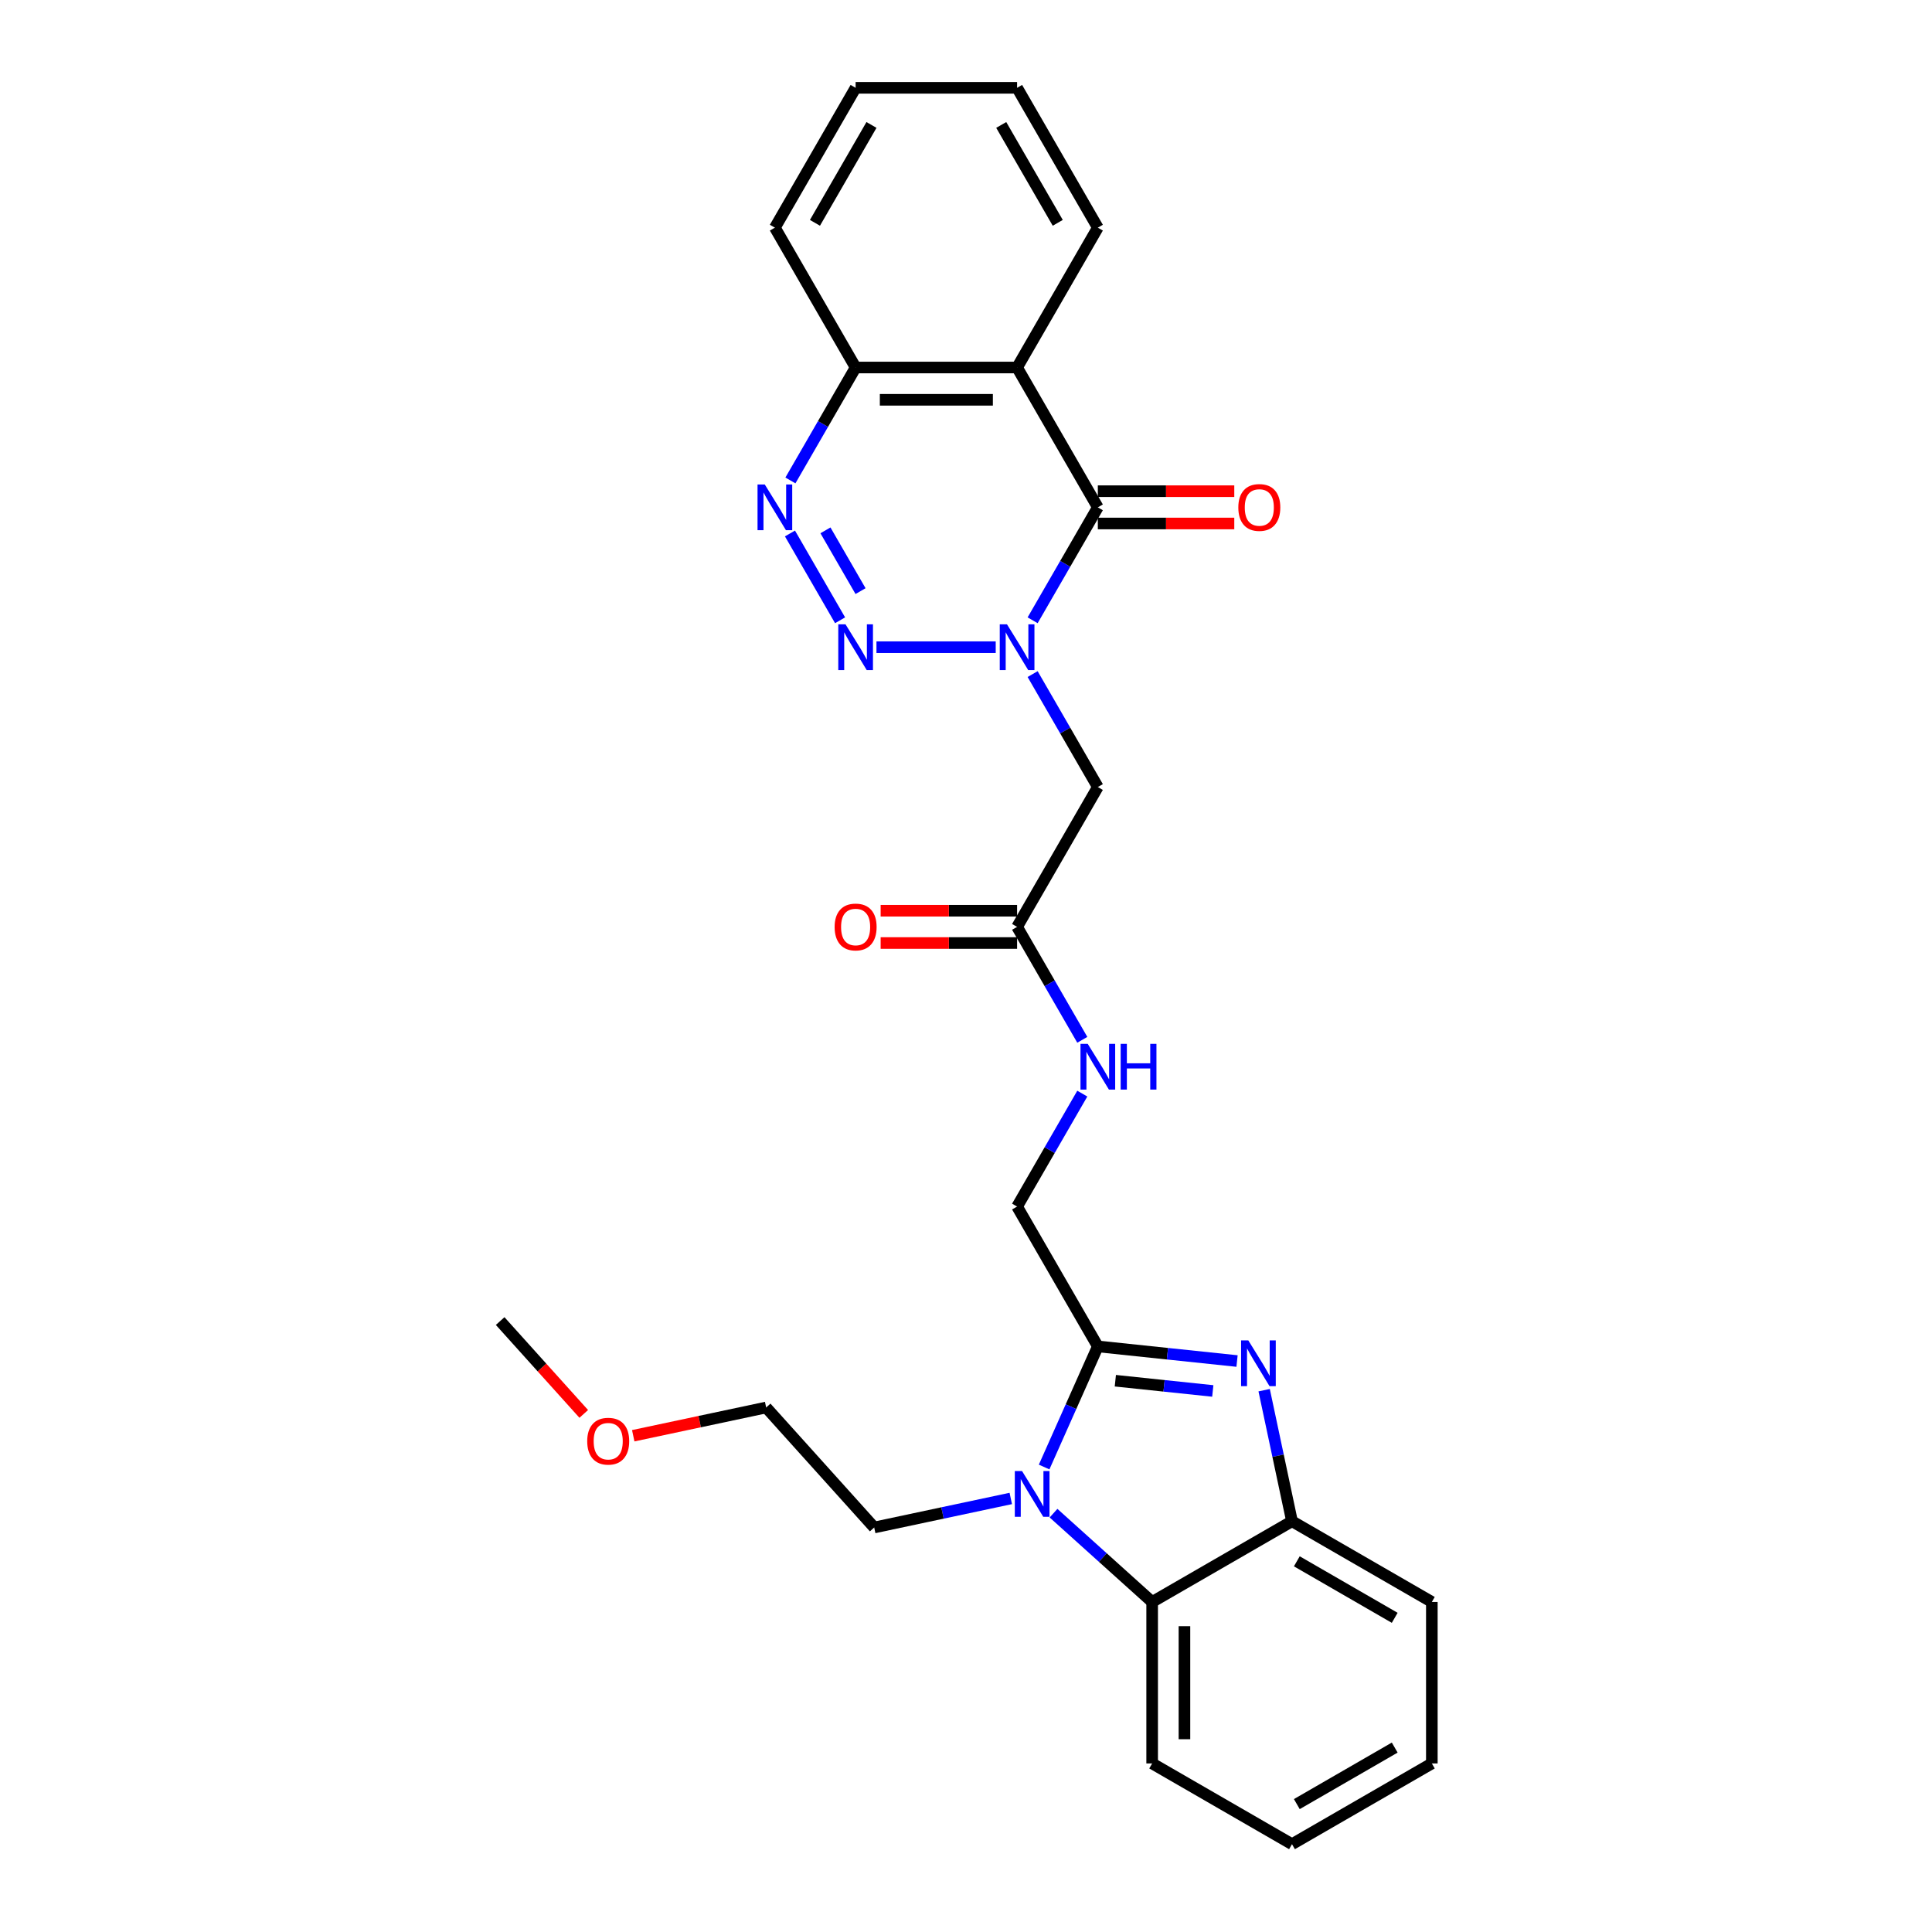<?xml version='1.0' encoding='iso-8859-1'?>
<svg version='1.1' baseProfile='full'
              xmlns='http://www.w3.org/2000/svg'
                      xmlns:rdkit='http://www.rdkit.org/xml'
                      xmlns:xlink='http://www.w3.org/1999/xlink'
                  xml:space='preserve'
width='1000px' height='1000px' viewBox='0 0 1000 1000'>
<!-- END OF HEADER -->
<rect style='opacity:1.0;fill:#FFFFFF;stroke:none' width='1000' height='1000' x='0' y='0'> </rect>
<path class='bond-0' d='M 515.38,334.984 L 453.656,334.984' style='fill:none;fill-rule:evenodd;stroke:#0000FF;stroke-width:6px;stroke-linecap:butt;stroke-linejoin:miter;stroke-opacity:1' />
<path class='bond-1' d='M 534.485,321.059 L 551.361,291.831' style='fill:none;fill-rule:evenodd;stroke:#0000FF;stroke-width:6px;stroke-linecap:butt;stroke-linejoin:miter;stroke-opacity:1' />
<path class='bond-1' d='M 551.361,291.831 L 568.236,262.602' style='fill:none;fill-rule:evenodd;stroke:#000000;stroke-width:6px;stroke-linecap:butt;stroke-linejoin:miter;stroke-opacity:1' />
<path class='bond-7' d='M 534.485,348.908 L 551.361,378.137' style='fill:none;fill-rule:evenodd;stroke:#0000FF;stroke-width:6px;stroke-linecap:butt;stroke-linejoin:miter;stroke-opacity:1' />
<path class='bond-7' d='M 551.361,378.137 L 568.236,407.366' style='fill:none;fill-rule:evenodd;stroke:#000000;stroke-width:6px;stroke-linecap:butt;stroke-linejoin:miter;stroke-opacity:1' />
<path class='bond-5' d='M 434.827,321.059 L 408.883,276.124' style='fill:none;fill-rule:evenodd;stroke:#0000FF;stroke-width:6px;stroke-linecap:butt;stroke-linejoin:miter;stroke-opacity:1' />
<path class='bond-5' d='M 445.412,305.961 L 427.251,274.506' style='fill:none;fill-rule:evenodd;stroke:#0000FF;stroke-width:6px;stroke-linecap:butt;stroke-linejoin:miter;stroke-opacity:1' />
<path class='bond-6' d='M 568.236,262.602 L 526.446,190.219' style='fill:none;fill-rule:evenodd;stroke:#000000;stroke-width:6px;stroke-linecap:butt;stroke-linejoin:miter;stroke-opacity:1' />
<path class='bond-13' d='M 568.236,270.96 L 603.549,270.96' style='fill:none;fill-rule:evenodd;stroke:#000000;stroke-width:6px;stroke-linecap:butt;stroke-linejoin:miter;stroke-opacity:1' />
<path class='bond-13' d='M 603.549,270.96 L 638.861,270.96' style='fill:none;fill-rule:evenodd;stroke:#FF0000;stroke-width:6px;stroke-linecap:butt;stroke-linejoin:miter;stroke-opacity:1' />
<path class='bond-13' d='M 568.236,254.244 L 603.549,254.244' style='fill:none;fill-rule:evenodd;stroke:#000000;stroke-width:6px;stroke-linecap:butt;stroke-linejoin:miter;stroke-opacity:1' />
<path class='bond-13' d='M 603.549,254.244 L 638.861,254.244' style='fill:none;fill-rule:evenodd;stroke:#FF0000;stroke-width:6px;stroke-linecap:butt;stroke-linejoin:miter;stroke-opacity:1' />
<path class='bond-2' d='M 568.236,696.896 L 526.446,624.513' style='fill:none;fill-rule:evenodd;stroke:#000000;stroke-width:6px;stroke-linecap:butt;stroke-linejoin:miter;stroke-opacity:1' />
<path class='bond-3' d='M 568.236,696.896 L 604.264,700.682' style='fill:none;fill-rule:evenodd;stroke:#000000;stroke-width:6px;stroke-linecap:butt;stroke-linejoin:miter;stroke-opacity:1' />
<path class='bond-3' d='M 604.264,700.682 L 640.292,704.469' style='fill:none;fill-rule:evenodd;stroke:#0000FF;stroke-width:6px;stroke-linecap:butt;stroke-linejoin:miter;stroke-opacity:1' />
<path class='bond-3' d='M 577.297,714.656 L 602.517,717.307' style='fill:none;fill-rule:evenodd;stroke:#000000;stroke-width:6px;stroke-linecap:butt;stroke-linejoin:miter;stroke-opacity:1' />
<path class='bond-3' d='M 602.517,717.307 L 627.736,719.957' style='fill:none;fill-rule:evenodd;stroke:#0000FF;stroke-width:6px;stroke-linecap:butt;stroke-linejoin:miter;stroke-opacity:1' />
<path class='bond-4' d='M 568.236,696.896 L 554.338,728.11' style='fill:none;fill-rule:evenodd;stroke:#000000;stroke-width:6px;stroke-linecap:butt;stroke-linejoin:miter;stroke-opacity:1' />
<path class='bond-4' d='M 554.338,728.11 L 540.441,759.325' style='fill:none;fill-rule:evenodd;stroke:#0000FF;stroke-width:6px;stroke-linecap:butt;stroke-linejoin:miter;stroke-opacity:1' />
<path class='bond-9' d='M 654.318,719.557 L 661.527,753.471' style='fill:none;fill-rule:evenodd;stroke:#0000FF;stroke-width:6px;stroke-linecap:butt;stroke-linejoin:miter;stroke-opacity:1' />
<path class='bond-9' d='M 661.527,753.471 L 668.735,787.386' style='fill:none;fill-rule:evenodd;stroke:#000000;stroke-width:6px;stroke-linecap:butt;stroke-linejoin:miter;stroke-opacity:1' />
<path class='bond-8' d='M 545.307,783.214 L 570.83,806.195' style='fill:none;fill-rule:evenodd;stroke:#0000FF;stroke-width:6px;stroke-linecap:butt;stroke-linejoin:miter;stroke-opacity:1' />
<path class='bond-8' d='M 570.83,806.195 L 596.353,829.176' style='fill:none;fill-rule:evenodd;stroke:#000000;stroke-width:6px;stroke-linecap:butt;stroke-linejoin:miter;stroke-opacity:1' />
<path class='bond-16' d='M 523.175,775.602 L 487.831,783.114' style='fill:none;fill-rule:evenodd;stroke:#0000FF;stroke-width:6px;stroke-linecap:butt;stroke-linejoin:miter;stroke-opacity:1' />
<path class='bond-16' d='M 487.831,783.114 L 452.488,790.627' style='fill:none;fill-rule:evenodd;stroke:#000000;stroke-width:6px;stroke-linecap:butt;stroke-linejoin:miter;stroke-opacity:1' />
<path class='bond-28' d='M 409.115,248.677 L 425.991,219.448' style='fill:none;fill-rule:evenodd;stroke:#0000FF;stroke-width:6px;stroke-linecap:butt;stroke-linejoin:miter;stroke-opacity:1' />
<path class='bond-28' d='M 425.991,219.448 L 442.866,190.219' style='fill:none;fill-rule:evenodd;stroke:#000000;stroke-width:6px;stroke-linecap:butt;stroke-linejoin:miter;stroke-opacity:1' />
<path class='bond-10' d='M 526.446,190.219 L 442.866,190.219' style='fill:none;fill-rule:evenodd;stroke:#000000;stroke-width:6px;stroke-linecap:butt;stroke-linejoin:miter;stroke-opacity:1' />
<path class='bond-10' d='M 513.909,206.935 L 455.403,206.935' style='fill:none;fill-rule:evenodd;stroke:#000000;stroke-width:6px;stroke-linecap:butt;stroke-linejoin:miter;stroke-opacity:1' />
<path class='bond-17' d='M 526.446,190.219 L 568.236,117.837' style='fill:none;fill-rule:evenodd;stroke:#000000;stroke-width:6px;stroke-linecap:butt;stroke-linejoin:miter;stroke-opacity:1' />
<path class='bond-11' d='M 568.236,407.366 L 526.446,479.749' style='fill:none;fill-rule:evenodd;stroke:#000000;stroke-width:6px;stroke-linecap:butt;stroke-linejoin:miter;stroke-opacity:1' />
<path class='bond-18' d='M 596.353,829.176 L 596.353,912.755' style='fill:none;fill-rule:evenodd;stroke:#000000;stroke-width:6px;stroke-linecap:butt;stroke-linejoin:miter;stroke-opacity:1' />
<path class='bond-18' d='M 613.069,841.713 L 613.069,900.219' style='fill:none;fill-rule:evenodd;stroke:#000000;stroke-width:6px;stroke-linecap:butt;stroke-linejoin:miter;stroke-opacity:1' />
<path class='bond-30' d='M 596.353,829.176 L 668.735,787.386' style='fill:none;fill-rule:evenodd;stroke:#000000;stroke-width:6px;stroke-linecap:butt;stroke-linejoin:miter;stroke-opacity:1' />
<path class='bond-19' d='M 668.735,787.386 L 741.118,829.176' style='fill:none;fill-rule:evenodd;stroke:#000000;stroke-width:6px;stroke-linecap:butt;stroke-linejoin:miter;stroke-opacity:1' />
<path class='bond-19' d='M 671.235,808.131 L 721.902,837.384' style='fill:none;fill-rule:evenodd;stroke:#000000;stroke-width:6px;stroke-linecap:butt;stroke-linejoin:miter;stroke-opacity:1' />
<path class='bond-21' d='M 442.866,190.219 L 401.076,117.837' style='fill:none;fill-rule:evenodd;stroke:#000000;stroke-width:6px;stroke-linecap:butt;stroke-linejoin:miter;stroke-opacity:1' />
<path class='bond-14' d='M 526.446,479.749 L 543.321,508.978' style='fill:none;fill-rule:evenodd;stroke:#000000;stroke-width:6px;stroke-linecap:butt;stroke-linejoin:miter;stroke-opacity:1' />
<path class='bond-14' d='M 543.321,508.978 L 560.197,538.207' style='fill:none;fill-rule:evenodd;stroke:#0000FF;stroke-width:6px;stroke-linecap:butt;stroke-linejoin:miter;stroke-opacity:1' />
<path class='bond-15' d='M 526.446,471.391 L 491.134,471.391' style='fill:none;fill-rule:evenodd;stroke:#000000;stroke-width:6px;stroke-linecap:butt;stroke-linejoin:miter;stroke-opacity:1' />
<path class='bond-15' d='M 491.134,471.391 L 455.821,471.391' style='fill:none;fill-rule:evenodd;stroke:#FF0000;stroke-width:6px;stroke-linecap:butt;stroke-linejoin:miter;stroke-opacity:1' />
<path class='bond-15' d='M 526.446,488.107 L 491.134,488.107' style='fill:none;fill-rule:evenodd;stroke:#000000;stroke-width:6px;stroke-linecap:butt;stroke-linejoin:miter;stroke-opacity:1' />
<path class='bond-15' d='M 491.134,488.107 L 455.821,488.107' style='fill:none;fill-rule:evenodd;stroke:#FF0000;stroke-width:6px;stroke-linecap:butt;stroke-linejoin:miter;stroke-opacity:1' />
<path class='bond-12' d='M 526.446,624.513 L 543.321,595.284' style='fill:none;fill-rule:evenodd;stroke:#000000;stroke-width:6px;stroke-linecap:butt;stroke-linejoin:miter;stroke-opacity:1' />
<path class='bond-12' d='M 543.321,595.284 L 560.197,566.055' style='fill:none;fill-rule:evenodd;stroke:#0000FF;stroke-width:6px;stroke-linecap:butt;stroke-linejoin:miter;stroke-opacity:1' />
<path class='bond-22' d='M 452.488,790.627 L 396.562,728.515' style='fill:none;fill-rule:evenodd;stroke:#000000;stroke-width:6px;stroke-linecap:butt;stroke-linejoin:miter;stroke-opacity:1' />
<path class='bond-24' d='M 568.236,117.837 L 526.446,45.455' style='fill:none;fill-rule:evenodd;stroke:#000000;stroke-width:6px;stroke-linecap:butt;stroke-linejoin:miter;stroke-opacity:1' />
<path class='bond-24' d='M 547.491,115.338 L 518.238,64.67' style='fill:none;fill-rule:evenodd;stroke:#000000;stroke-width:6px;stroke-linecap:butt;stroke-linejoin:miter;stroke-opacity:1' />
<path class='bond-25' d='M 596.353,912.755 L 668.735,954.545' style='fill:none;fill-rule:evenodd;stroke:#000000;stroke-width:6px;stroke-linecap:butt;stroke-linejoin:miter;stroke-opacity:1' />
<path class='bond-26' d='M 741.118,829.176 L 741.118,912.755' style='fill:none;fill-rule:evenodd;stroke:#000000;stroke-width:6px;stroke-linecap:butt;stroke-linejoin:miter;stroke-opacity:1' />
<path class='bond-20' d='M 327.763,743.139 L 362.162,735.827' style='fill:none;fill-rule:evenodd;stroke:#FF0000;stroke-width:6px;stroke-linecap:butt;stroke-linejoin:miter;stroke-opacity:1' />
<path class='bond-20' d='M 362.162,735.827 L 396.562,728.515' style='fill:none;fill-rule:evenodd;stroke:#000000;stroke-width:6px;stroke-linecap:butt;stroke-linejoin:miter;stroke-opacity:1' />
<path class='bond-23' d='M 302.15,731.834 L 280.516,707.807' style='fill:none;fill-rule:evenodd;stroke:#FF0000;stroke-width:6px;stroke-linecap:butt;stroke-linejoin:miter;stroke-opacity:1' />
<path class='bond-23' d='M 280.516,707.807 L 258.882,683.78' style='fill:none;fill-rule:evenodd;stroke:#000000;stroke-width:6px;stroke-linecap:butt;stroke-linejoin:miter;stroke-opacity:1' />
<path class='bond-29' d='M 401.076,117.837 L 442.866,45.455' style='fill:none;fill-rule:evenodd;stroke:#000000;stroke-width:6px;stroke-linecap:butt;stroke-linejoin:miter;stroke-opacity:1' />
<path class='bond-29' d='M 421.821,115.338 L 451.074,64.67' style='fill:none;fill-rule:evenodd;stroke:#000000;stroke-width:6px;stroke-linecap:butt;stroke-linejoin:miter;stroke-opacity:1' />
<path class='bond-27' d='M 526.446,45.455 L 442.866,45.455' style='fill:none;fill-rule:evenodd;stroke:#000000;stroke-width:6px;stroke-linecap:butt;stroke-linejoin:miter;stroke-opacity:1' />
<path class='bond-31' d='M 668.735,954.545 L 741.118,912.755' style='fill:none;fill-rule:evenodd;stroke:#000000;stroke-width:6px;stroke-linecap:butt;stroke-linejoin:miter;stroke-opacity:1' />
<path class='bond-31' d='M 671.235,933.8 L 721.902,904.548' style='fill:none;fill-rule:evenodd;stroke:#000000;stroke-width:6px;stroke-linecap:butt;stroke-linejoin:miter;stroke-opacity:1' />
<path  class='atom-0' d='M 521.214 323.149
L 528.97 335.686
Q 529.739 336.923, 530.976 339.163
Q 532.213 341.403, 532.28 341.537
L 532.28 323.149
L 535.423 323.149
L 535.423 346.819
L 532.18 346.819
L 523.855 333.112
Q 522.886 331.507, 521.849 329.668
Q 520.846 327.829, 520.545 327.261
L 520.545 346.819
L 517.47 346.819
L 517.47 323.149
L 521.214 323.149
' fill='#0000FF'/>
<path  class='atom-1' d='M 437.634 323.149
L 445.39 335.686
Q 446.159 336.923, 447.396 339.163
Q 448.633 341.403, 448.7 341.537
L 448.7 323.149
L 451.843 323.149
L 451.843 346.819
L 448.6 346.819
L 440.275 333.112
Q 439.306 331.507, 438.269 329.668
Q 437.266 327.829, 436.965 327.261
L 436.965 346.819
L 433.89 346.819
L 433.89 323.149
L 437.634 323.149
' fill='#0000FF'/>
<path  class='atom-4' d='M 646.126 693.797
L 653.882 706.334
Q 654.651 707.571, 655.888 709.811
Q 657.125 712.051, 657.192 712.185
L 657.192 693.797
L 660.335 693.797
L 660.335 717.467
L 657.092 717.467
L 648.767 703.76
Q 647.798 702.155, 646.761 700.316
Q 645.758 698.478, 645.457 697.909
L 645.457 717.467
L 642.382 717.467
L 642.382 693.797
L 646.126 693.797
' fill='#0000FF'/>
<path  class='atom-5' d='M 529.009 761.415
L 536.765 773.952
Q 537.534 775.189, 538.771 777.429
Q 540.008 779.669, 540.075 779.802
L 540.075 761.415
L 543.218 761.415
L 543.218 785.085
L 539.975 785.085
L 531.65 771.377
Q 530.681 769.773, 529.644 767.934
Q 528.641 766.095, 528.34 765.527
L 528.34 785.085
L 525.265 785.085
L 525.265 761.415
L 529.009 761.415
' fill='#0000FF'/>
<path  class='atom-6' d='M 395.844 250.767
L 403.6 263.304
Q 404.369 264.541, 405.606 266.781
Q 406.843 269.021, 406.91 269.154
L 406.91 250.767
L 410.053 250.767
L 410.053 274.436
L 406.81 274.436
L 398.485 260.729
Q 397.516 259.125, 396.479 257.286
Q 395.476 255.447, 395.175 254.879
L 395.175 274.436
L 392.1 274.436
L 392.1 250.767
L 395.844 250.767
' fill='#0000FF'/>
<path  class='atom-14' d='M 640.951 262.668
Q 640.951 256.985, 643.759 253.809
Q 646.567 250.633, 651.816 250.633
Q 657.065 250.633, 659.873 253.809
Q 662.681 256.985, 662.681 262.668
Q 662.681 268.419, 659.84 271.695
Q 656.998 274.938, 651.816 274.938
Q 646.601 274.938, 643.759 271.695
Q 640.951 268.452, 640.951 262.668
M 651.816 272.263
Q 655.427 272.263, 657.366 269.856
Q 659.338 267.416, 659.338 262.668
Q 659.338 258.021, 657.366 255.681
Q 655.427 253.307, 651.816 253.307
Q 648.205 253.307, 646.233 255.648
Q 644.294 257.988, 644.294 262.668
Q 644.294 267.449, 646.233 269.856
Q 648.205 272.263, 651.816 272.263
' fill='#FF0000'/>
<path  class='atom-15' d='M 563.004 540.296
L 570.76 552.833
Q 571.529 554.07, 572.766 556.31
Q 574.003 558.55, 574.07 558.684
L 574.07 540.296
L 577.213 540.296
L 577.213 563.966
L 573.97 563.966
L 565.645 550.259
Q 564.676 548.654, 563.639 546.815
Q 562.636 544.976, 562.335 544.408
L 562.335 563.966
L 559.26 563.966
L 559.26 540.296
L 563.004 540.296
' fill='#0000FF'/>
<path  class='atom-15' d='M 580.054 540.296
L 583.264 540.296
L 583.264 550.359
L 595.366 550.359
L 595.366 540.296
L 598.576 540.296
L 598.576 563.966
L 595.366 563.966
L 595.366 553.034
L 583.264 553.034
L 583.264 563.966
L 580.054 563.966
L 580.054 540.296
' fill='#0000FF'/>
<path  class='atom-16' d='M 432.001 479.815
Q 432.001 474.132, 434.809 470.956
Q 437.617 467.78, 442.866 467.78
Q 448.115 467.78, 450.923 470.956
Q 453.732 474.132, 453.732 479.815
Q 453.732 485.566, 450.89 488.842
Q 448.048 492.085, 442.866 492.085
Q 437.651 492.085, 434.809 488.842
Q 432.001 485.599, 432.001 479.815
M 442.866 489.41
Q 446.477 489.41, 448.416 487.003
Q 450.388 484.563, 450.388 479.815
Q 450.388 475.168, 448.416 472.828
Q 446.477 470.455, 442.866 470.455
Q 439.256 470.455, 437.283 472.795
Q 435.344 475.135, 435.344 479.815
Q 435.344 484.596, 437.283 487.003
Q 439.256 489.41, 442.866 489.41
' fill='#FF0000'/>
<path  class='atom-21' d='M 303.943 745.959
Q 303.943 740.276, 306.751 737.1
Q 309.559 733.924, 314.808 733.924
Q 320.057 733.924, 322.865 737.1
Q 325.674 740.276, 325.674 745.959
Q 325.674 751.709, 322.832 754.986
Q 319.99 758.229, 314.808 758.229
Q 309.593 758.229, 306.751 754.986
Q 303.943 751.743, 303.943 745.959
M 314.808 755.554
Q 318.419 755.554, 320.358 753.147
Q 322.33 750.706, 322.33 745.959
Q 322.33 741.312, 320.358 738.972
Q 318.419 736.598, 314.808 736.598
Q 311.198 736.598, 309.225 738.938
Q 307.286 741.279, 307.286 745.959
Q 307.286 750.74, 309.225 753.147
Q 311.198 755.554, 314.808 755.554
' fill='#FF0000'/>
</svg>
